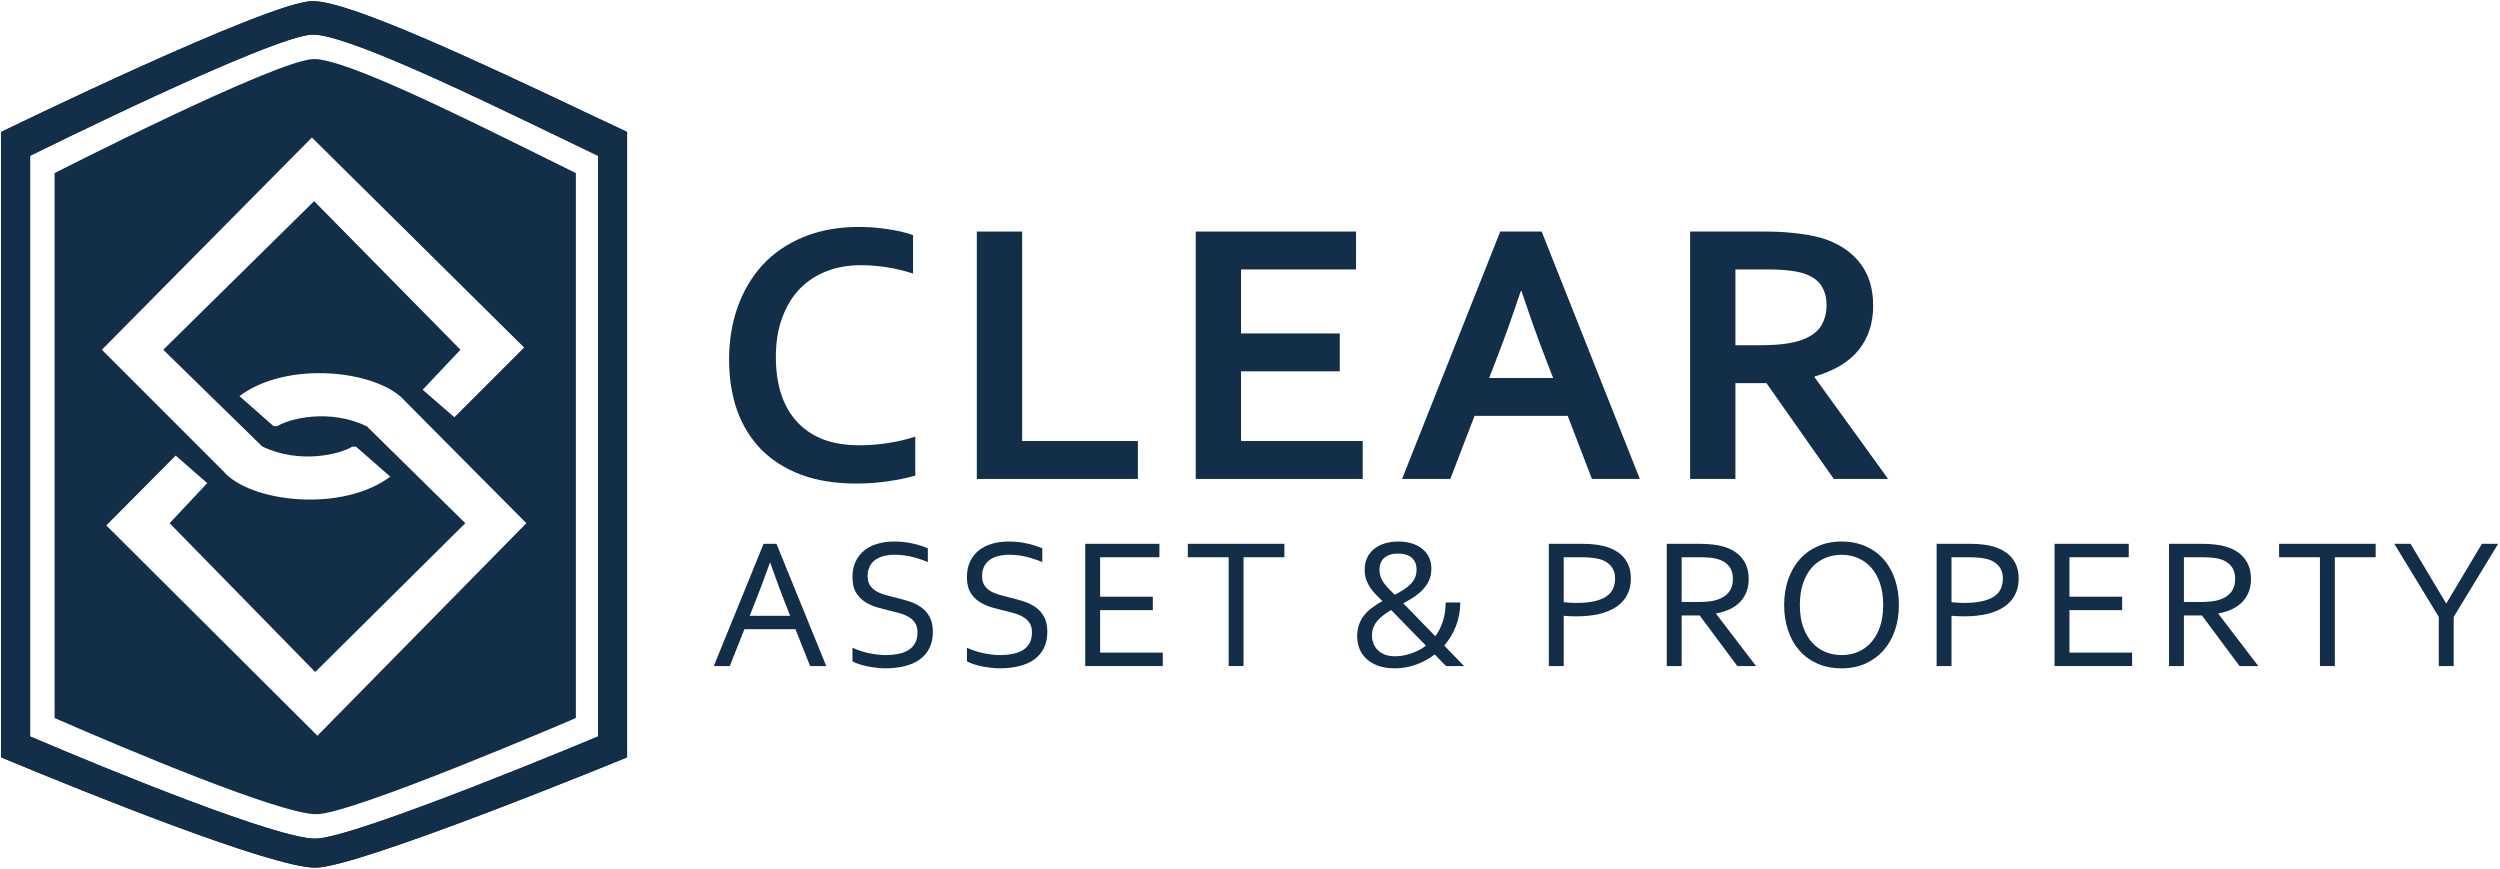 <svg width="1105" height="384" viewBox="0 0 1105 384" fill="none" xmlns="http://www.w3.org/2000/svg">
<path d="M12.815 325.845V68.56C12.815 68.56 120.987 14.784 138.294 14.784C155.602 14.784 224.471 49.229 264.856 68.56V325.845C264.856 325.845 156.683 371.186 139.376 371.186C122.068 371.186 47.43 340.607 12.815 325.845Z" stroke="#132E49"/>
<path d="M1 334.402V58.639C1 58.639 119.313 1 138.243 1C157.174 1 232.5 37.919 276.67 58.639V334.402C276.67 334.402 158.357 383 139.427 383C120.496 383 38.86 350.225 1 334.402Z" stroke="#132E49"/>
<path fill-rule="evenodd" clip-rule="evenodd" d="M1 58.639V334.402C38.86 350.225 120.496 383 139.427 383C158.357 383 276.67 334.402 276.67 334.402V58.639C271.167 56.058 265.18 53.225 258.879 50.243C214.606 29.293 154.815 1 138.243 1C119.313 1 1 58.639 1 58.639ZM12.814 68.56V325.845C47.429 340.607 122.068 371.186 139.376 371.186C156.683 371.186 264.856 325.845 264.856 325.845V68.56C259.824 66.152 254.351 63.509 248.59 60.727C208.111 41.181 153.445 14.784 138.294 14.784C120.986 14.784 12.814 68.56 12.814 68.56Z" fill="#132E49"/>
<path d="M1 334.402H0.5V334.735L0.807 334.864L1 334.402ZM1 58.639L0.781 58.19L0.5 58.327V58.639H1ZM276.67 334.402L276.86 334.865L277.17 334.738V334.402H276.67ZM276.67 58.639H277.17V58.321L276.882 58.186L276.67 58.639ZM258.879 50.243L259.093 49.791L259.093 49.791L258.879 50.243ZM12.814 325.845H12.314V326.175L12.618 326.304L12.814 325.845ZM12.814 68.56L12.592 68.112L12.314 68.25V68.56H12.814ZM264.856 325.845L265.049 326.306L265.356 326.177V325.845H264.856ZM264.856 68.56H265.356V68.245L265.071 68.109L264.856 68.56ZM248.59 60.727L248.372 61.177L248.372 61.177L248.59 60.727ZM1.5 334.402V58.639H0.5V334.402H1.5ZM139.427 382.5C134.781 382.5 126.2 380.477 115.281 377.153C104.387 373.838 91.236 369.25 77.486 364.166C49.987 353.997 20.12 341.851 1.193 333.941L0.807 334.864C19.741 342.776 49.622 354.929 77.139 365.104C90.897 370.191 104.069 374.786 114.99 378.11C125.885 381.426 134.607 383.5 139.427 383.5V382.5ZM276.67 334.402C276.48 333.94 276.48 333.94 276.479 333.94C276.478 333.941 276.477 333.941 276.475 333.942C276.471 333.944 276.466 333.946 276.459 333.949C276.444 333.955 276.423 333.963 276.395 333.975C276.338 333.998 276.253 334.033 276.141 334.079C275.916 334.171 275.583 334.307 275.148 334.485C274.277 334.841 272.997 335.363 271.361 336.027C268.09 337.356 263.395 339.254 257.702 341.532C246.316 346.087 230.938 352.16 214.969 358.234C199 364.308 182.444 370.379 168.7 374.932C161.828 377.208 155.664 379.103 150.632 380.428C145.582 381.758 141.72 382.5 139.427 382.5V383.5C141.865 383.5 145.842 382.724 150.886 381.395C155.947 380.063 162.133 378.161 169.014 375.881C182.778 371.322 199.35 365.244 215.325 359.169C231.301 353.092 246.684 347.017 258.074 342.46C263.768 340.182 268.465 338.283 271.737 336.954C273.374 336.289 274.654 335.767 275.526 335.411C275.962 335.233 276.295 335.096 276.52 335.004C276.632 334.958 276.717 334.924 276.774 334.9C276.803 334.888 276.824 334.88 276.838 334.874C276.846 334.871 276.851 334.869 276.855 334.867C276.856 334.866 276.858 334.866 276.859 334.865C276.86 334.865 276.86 334.865 276.67 334.402ZM276.17 58.639V334.402H277.17V58.639H276.17ZM258.666 50.695C264.966 53.677 270.954 56.51 276.458 59.092L276.882 58.186C271.38 55.605 265.394 52.773 259.093 49.791L258.666 50.695ZM138.243 1.5C142.291 1.5 149.061 3.239 157.695 6.221C166.306 9.195 176.704 13.381 187.976 18.225C210.519 27.912 236.527 40.219 258.666 50.695L259.093 49.791C236.958 39.317 210.934 27.002 188.371 17.306C177.089 12.458 166.666 8.261 158.021 5.276C149.4 2.298 142.481 0.5 138.243 0.5V1.5ZM1 58.639C1.219 59.089 1.219 59.088 1.22 59.088C1.221 59.087 1.223 59.087 1.224 59.086C1.228 59.084 1.233 59.082 1.24 59.078C1.255 59.071 1.276 59.061 1.305 59.047C1.361 59.019 1.446 58.978 1.558 58.923C1.783 58.814 2.116 58.653 2.551 58.442C3.422 58.02 4.702 57.401 6.338 56.613C9.609 55.037 14.304 52.786 19.997 50.085C31.383 44.682 46.76 37.478 62.728 30.275C78.698 23.072 95.253 15.871 108.996 10.472C115.868 7.772 122.03 5.525 127.06 3.954C132.111 2.377 135.963 1.5 138.243 1.5V0.5C135.792 0.5 131.805 1.425 126.762 2.999C121.699 4.581 115.512 6.837 108.63 9.541C94.865 14.949 78.292 22.158 62.317 29.364C46.341 36.57 30.957 43.777 19.568 49.181C13.873 51.883 9.177 54.136 5.904 55.712C4.267 56.5 2.987 57.12 2.115 57.542C1.68 57.753 1.346 57.915 1.121 58.024C1.009 58.079 0.924 58.12 0.867 58.148C0.839 58.161 0.817 58.172 0.803 58.179C0.796 58.182 0.79 58.185 0.786 58.187C0.785 58.188 0.783 58.188 0.782 58.189C0.781 58.189 0.781 58.19 1 58.639ZM13.314 325.845V68.56H12.314V325.845H13.314ZM139.376 370.686C135.137 370.686 127.299 368.801 117.315 365.7C107.357 362.606 95.333 358.327 82.762 353.583C57.621 344.097 30.315 332.764 13.01 325.385L12.618 326.304C29.929 333.687 57.25 345.025 82.409 354.519C94.988 359.265 107.033 363.553 117.018 366.655C126.978 369.748 134.96 371.686 139.376 371.686V370.686ZM264.856 325.845C264.662 325.383 264.662 325.384 264.661 325.384C264.66 325.384 264.659 325.385 264.657 325.385C264.654 325.387 264.649 325.389 264.643 325.392C264.63 325.397 264.61 325.405 264.584 325.416C264.532 325.438 264.454 325.47 264.352 325.513C264.147 325.599 263.842 325.726 263.444 325.892C262.648 326.224 261.478 326.711 259.982 327.331C256.991 328.57 252.699 330.341 247.494 332.466C237.084 336.716 223.025 342.383 208.425 348.049C193.824 353.716 178.688 359.38 166.123 363.627C159.841 365.751 154.207 367.519 149.607 368.755C144.99 369.995 141.465 370.686 139.376 370.686V371.686C141.613 371.686 145.255 370.959 149.866 369.72C154.495 368.477 160.151 366.702 166.444 364.575C179.029 360.321 194.181 354.65 208.787 348.981C223.394 343.312 237.459 337.643 247.872 333.392C253.079 331.266 257.373 329.495 260.365 328.255C261.861 327.635 263.032 327.147 263.829 326.815C264.227 326.649 264.532 326.522 264.738 326.436C264.84 326.393 264.918 326.36 264.97 326.339C264.996 326.328 265.016 326.319 265.029 326.314C265.036 326.311 265.041 326.309 265.044 326.308C265.045 326.307 265.047 326.307 265.048 326.306C265.048 326.306 265.049 326.306 264.856 325.845ZM264.356 68.56V325.845H265.356V68.56H264.356ZM248.372 61.177C254.133 63.959 259.607 66.602 264.64 69.011L265.071 68.109C260.041 65.701 254.568 63.059 248.807 60.277L248.372 61.177ZM138.294 15.284C141.985 15.284 148.167 16.903 156.061 19.685C163.932 22.459 173.438 26.364 183.743 30.883C204.353 39.921 228.131 51.403 248.372 61.177L248.807 60.277C228.57 50.504 204.775 39.014 184.145 29.967C173.83 25.444 164.299 21.528 156.394 18.742C148.512 15.964 142.179 14.284 138.294 14.284V15.284ZM12.814 68.56C13.037 69.008 13.037 69.008 13.038 69.007C13.039 69.007 13.04 69.006 13.042 69.005C13.045 69.004 13.05 69.001 13.056 68.998C13.069 68.992 13.089 68.982 13.115 68.969C13.167 68.943 13.245 68.905 13.347 68.854C13.552 68.752 13.857 68.601 14.255 68.404C15.051 68.011 16.221 67.433 17.717 66.698C20.708 65.228 25 63.128 30.204 60.608C40.614 55.567 54.674 48.846 69.273 42.126C83.873 35.405 99.009 28.687 111.572 23.65C117.855 21.132 123.487 19.036 128.085 17.571C132.703 16.099 136.218 15.284 138.294 15.284V14.284C136.043 14.284 132.391 15.149 127.781 16.618C123.151 18.094 117.493 20.199 111.2 22.722C98.614 27.768 83.461 34.494 68.855 41.218C54.248 47.942 40.182 54.665 29.769 59.708C24.562 62.229 20.268 64.33 17.276 65.801C15.779 66.536 14.608 67.114 13.812 67.508C13.413 67.705 13.108 67.856 12.903 67.958C12.8 68.009 12.723 68.047 12.67 68.073C12.644 68.086 12.625 68.096 12.611 68.103C12.605 68.106 12.6 68.108 12.597 68.11C12.595 68.111 12.594 68.112 12.593 68.112C12.592 68.112 12.592 68.112 12.814 68.56Z" fill="#132E49"/>
<path fill-rule="evenodd" clip-rule="evenodd" d="M24.629 317.036V76.809C24.629 76.809 123.083 26.598 138.835 26.598C152.625 26.598 202.379 51.245 239.221 69.495C244.465 72.093 249.446 74.561 254.026 76.809V317.036C254.026 317.036 155.572 359.371 139.82 359.371C124.067 359.371 56.134 330.82 24.629 317.036ZM232.366 153.603L200.861 185.108L186.093 172.309L202.83 154.587L138.835 89.608L72.871 154.587L116.191 196.923C132.731 204.799 150.321 200.204 155.572 196.923H157.541L173.294 210.706C151.634 227.443 110.283 222.52 98.469 208.737L44.319 154.587L137.85 60.072L232.366 153.603ZM77.629 200.686L46.289 232.235L140.309 325.897L233.351 231.249L179.485 177.024C167.732 163.221 126.598 158.292 105.052 175.052L120.722 188.855H122.68C127.904 185.569 145.402 180.968 161.856 188.855L204.949 231.249L139.33 296.319L75.67 231.249L92.32 213.503L77.629 200.686Z" fill="#132E49"/>
<path d="M24.629 76.809L24.402 76.364L24.129 76.503V76.809H24.629ZM24.629 317.036H24.129V317.363L24.428 317.494L24.629 317.036ZM239.221 69.495L239.443 69.047L239.443 69.047L239.221 69.495ZM254.026 76.809H254.526V76.498L254.246 76.361L254.026 76.809ZM254.026 317.036L254.223 317.495L254.526 317.365V317.036H254.026ZM200.861 185.108L200.533 185.486L200.885 185.791L201.214 185.462L200.861 185.108ZM232.366 153.603L232.719 153.957L233.075 153.601L232.718 153.248L232.366 153.603ZM186.093 172.309L185.729 171.966L185.371 172.345L185.765 172.687L186.093 172.309ZM202.83 154.587L203.193 154.931L203.524 154.58L203.186 154.237L202.83 154.587ZM138.835 89.608L139.191 89.257L138.84 88.901L138.484 89.252L138.835 89.608ZM72.871 154.587L72.52 154.231L72.157 154.589L72.522 154.945L72.871 154.587ZM116.191 196.923L115.841 197.28L115.901 197.338L115.976 197.374L116.191 196.923ZM155.572 196.923V196.423H155.429L155.307 196.499L155.572 196.923ZM157.541 196.923L157.87 196.546L157.729 196.423H157.541V196.923ZM173.294 210.706L173.599 211.102L174.08 210.73L173.623 210.33L173.294 210.706ZM98.469 208.737L98.849 208.412L98.836 208.397L98.823 208.383L98.469 208.737ZM44.319 154.587L43.964 154.236L43.614 154.589L43.966 154.941L44.319 154.587ZM137.85 60.072L138.202 59.717L137.847 59.365L137.495 59.72L137.85 60.072ZM46.289 232.235L45.934 231.883L45.582 232.237L45.936 232.589L46.289 232.235ZM77.629 200.686L77.958 200.309L77.605 200.001L77.274 200.333L77.629 200.686ZM140.309 325.897L139.956 326.251L140.313 326.606L140.666 326.247L140.309 325.897ZM233.351 231.249L233.707 231.6L234.054 231.247L233.705 230.897L233.351 231.249ZM179.485 177.024L179.104 177.348L179.116 177.363L179.13 177.376L179.485 177.024ZM105.052 175.052L104.745 174.657L104.268 175.028L104.721 175.427L105.052 175.052ZM120.722 188.855L120.391 189.23L120.533 189.355H120.722V188.855ZM122.68 188.855V189.355H122.825L122.947 189.278L122.68 188.855ZM161.856 188.855L162.206 188.498L162.147 188.44L162.072 188.404L161.856 188.855ZM204.949 231.249L205.301 231.604L205.66 231.248L205.299 230.893L204.949 231.249ZM139.33 296.319L138.973 296.669L139.325 297.029L139.682 296.674L139.33 296.319ZM75.67 231.249L75.305 230.907L74.978 231.256L75.313 231.599L75.67 231.249ZM92.32 213.503L92.684 213.845L93.039 213.467L92.648 213.126L92.32 213.503ZM24.129 76.809V317.036H25.129V76.809H24.129ZM138.835 26.098C136.776 26.098 133.445 26.909 129.25 28.28C125.033 29.659 119.882 31.625 114.155 33.981C102.698 38.693 88.905 44.974 75.611 51.252C62.316 57.53 49.514 63.808 40.036 68.516C35.297 70.87 31.389 72.832 28.665 74.205C27.303 74.892 26.238 75.432 25.512 75.799C25.15 75.984 24.872 76.124 24.685 76.22C24.592 76.267 24.521 76.303 24.473 76.327C24.45 76.34 24.432 76.349 24.42 76.355C24.414 76.358 24.409 76.36 24.406 76.362C24.405 76.362 24.404 76.363 24.403 76.363C24.402 76.364 24.402 76.364 24.629 76.809C24.856 77.255 24.856 77.254 24.857 77.254C24.858 77.254 24.859 77.253 24.86 77.252C24.863 77.251 24.868 77.249 24.874 77.246C24.886 77.24 24.904 77.231 24.927 77.218C24.975 77.194 25.045 77.158 25.139 77.111C25.325 77.016 25.602 76.875 25.965 76.691C26.689 76.324 27.754 75.784 29.115 75.098C31.837 73.726 35.744 71.765 40.481 69.412C49.955 64.705 62.751 58.43 76.038 52.156C89.327 45.881 103.101 39.608 114.535 34.906C120.252 32.554 125.378 30.598 129.56 29.231C133.765 27.856 136.956 27.098 138.835 27.098V26.098ZM239.443 69.047C221.024 59.923 199.367 49.194 180.589 40.747C171.2 36.523 162.524 32.866 155.327 30.264C148.155 27.671 142.382 26.098 138.835 26.098V27.098C142.183 27.098 147.801 28.606 154.987 31.204C162.149 33.794 170.8 37.439 180.179 41.659C198.936 50.097 220.576 60.817 238.999 69.943L239.443 69.047ZM254.246 76.361C249.668 74.112 244.687 71.645 239.443 69.047L238.999 69.943C244.243 72.541 249.225 75.009 253.805 77.258L254.246 76.361ZM254.526 317.036V76.809H253.526V317.036H254.526ZM139.82 359.871C141.864 359.871 145.186 359.191 149.383 358.034C153.597 356.872 158.746 355.215 164.474 353.229C175.93 349.256 189.721 343.961 203.015 338.668C216.31 333.375 229.112 328.082 238.589 324.112C243.328 322.127 247.237 320.473 249.96 319.315C251.322 318.736 252.388 318.281 253.113 317.971C253.476 317.816 253.753 317.697 253.94 317.617C254.033 317.577 254.104 317.547 254.152 317.526C254.175 317.516 254.193 317.508 254.205 317.503C254.211 317.501 254.216 317.499 254.219 317.497C254.22 317.497 254.221 317.496 254.222 317.496C254.223 317.496 254.223 317.495 254.026 317.036C253.828 316.577 253.828 316.577 253.827 316.577C253.826 316.578 253.825 316.578 253.824 316.579C253.821 316.58 253.816 316.582 253.81 316.584C253.799 316.59 253.781 316.597 253.757 316.607C253.71 316.628 253.639 316.658 253.546 316.698C253.359 316.778 253.082 316.897 252.72 317.052C251.995 317.362 250.93 317.816 249.569 318.395C246.847 319.552 242.94 321.206 238.203 323.19C228.729 327.158 215.933 332.449 202.645 337.739C189.356 343.03 175.581 348.319 164.146 352.284C158.428 354.267 153.302 355.917 149.117 357.07C144.914 358.228 141.713 358.871 139.82 358.871V359.871ZM24.428 317.494C40.184 324.387 65.051 334.974 87.951 343.839C99.4 348.271 110.364 352.274 119.454 355.171C123.999 356.619 128.081 357.792 131.525 358.604C134.96 359.414 137.791 359.871 139.82 359.871V358.871C137.911 358.871 135.172 358.436 131.754 357.631C128.345 356.827 124.289 355.662 119.758 354.218C110.695 351.331 99.753 347.335 88.312 342.906C65.431 334.049 40.579 323.468 24.829 316.578L24.428 317.494ZM201.214 185.462L232.719 153.957L232.012 153.249L200.507 184.755L201.214 185.462ZM185.765 172.687L200.533 185.486L201.188 184.73L186.42 171.931L185.765 172.687ZM202.466 154.244L185.729 171.966L186.456 172.652L203.193 154.931L202.466 154.244ZM138.479 89.959L202.474 154.938L203.186 154.237L139.191 89.257L138.479 89.959ZM73.222 154.944L139.186 89.964L138.484 89.252L72.52 154.231L73.222 154.944ZM116.54 196.565L73.221 154.23L72.522 154.945L115.841 197.28L116.54 196.565ZM155.307 196.499C152.769 198.085 147.143 200.038 140.075 200.608C133.02 201.177 124.579 200.363 116.406 196.471L115.976 197.374C124.342 201.358 132.967 202.185 140.155 201.605C147.329 201.027 153.124 199.042 155.837 197.347L155.307 196.499ZM157.541 196.423H155.572V197.423H157.541V196.423ZM173.623 210.33L157.87 196.546L157.212 197.299L172.965 211.082L173.623 210.33ZM98.089 209.062C101.12 212.598 106.008 215.529 111.928 217.683C117.855 219.84 124.857 221.233 132.16 221.666C146.75 222.531 162.639 219.571 173.599 211.102L172.988 210.31C162.288 218.578 146.673 221.525 132.219 220.668C125 220.239 118.095 218.863 112.27 216.743C106.436 214.621 101.725 211.767 98.849 208.412L98.089 209.062ZM43.966 154.941L98.115 209.091L98.823 208.383L44.673 154.234L43.966 154.941ZM137.495 59.72L43.964 154.236L44.675 154.939L138.206 60.424L137.495 59.72ZM232.718 153.248L138.202 59.717L137.499 60.427L232.014 153.958L232.718 153.248ZM46.643 232.587L77.984 201.038L77.274 200.333L45.934 231.883L46.643 232.587ZM140.662 325.543L46.642 231.881L45.936 232.589L139.956 326.251L140.662 325.543ZM232.994 230.899L139.953 325.546L140.666 326.247L233.707 231.6L232.994 230.899ZM179.13 177.376L232.996 231.602L233.705 230.897L179.839 176.672L179.13 177.376ZM105.359 175.447C116.001 167.168 131.534 164.217 145.911 165.076C153.092 165.505 159.96 166.883 165.754 169.005C171.556 171.131 176.243 173.988 179.104 177.348L179.865 176.7C176.85 173.159 171.987 170.224 166.098 168.066C160.201 165.906 153.236 164.512 145.971 164.078C131.456 163.211 115.648 166.176 104.745 174.657L105.359 175.447ZM121.052 188.48L105.382 174.677L104.721 175.427L120.391 189.23L121.052 188.48ZM122.68 188.355H120.722V189.355H122.68V188.355ZM162.072 188.404C153.748 184.414 145.168 183.586 138.016 184.166C130.879 184.746 125.114 186.733 122.414 188.432L122.947 189.278C125.471 187.69 131.066 185.734 138.097 185.163C145.114 184.593 153.51 185.409 161.64 189.306L162.072 188.404ZM205.299 230.893L162.206 188.498L161.505 189.211L204.598 231.606L205.299 230.893ZM139.682 296.674L205.301 231.604L204.596 230.894L138.978 295.964L139.682 296.674ZM75.313 231.599L138.973 296.669L139.687 295.97L76.028 230.9L75.313 231.599ZM91.955 213.161L75.305 230.907L76.035 231.591L92.684 213.845L91.955 213.161ZM77.3 201.063L91.991 213.879L92.648 213.126L77.958 200.309L77.3 201.063Z" fill="#132E49"/>
<path d="M380.361 117.218C374.913 117.218 369.873 118.117 365.242 119.915C360.665 121.713 356.715 124.328 353.392 127.76C350.123 131.193 347.562 135.442 345.71 140.509C343.857 145.521 342.931 151.269 342.931 157.753C342.931 164.182 343.776 169.848 345.465 174.751C347.154 179.6 349.578 183.659 352.738 186.928C355.898 190.197 359.739 192.676 364.261 194.365C368.838 196 374.014 196.817 379.789 196.817C383.929 196.817 388.152 196.49 392.456 195.836C396.76 195.183 400.792 194.229 404.551 192.976V210.22C400.737 211.309 396.624 212.154 392.211 212.753C387.798 213.407 383.221 213.734 378.481 213.734C369.219 213.734 361.074 212.426 354.046 209.811C347.017 207.142 341.133 203.409 336.393 198.615C331.708 193.766 328.166 187.991 325.769 181.289C323.426 174.534 322.255 167.097 322.255 158.979C322.255 150.643 323.508 142.906 326.014 135.769C328.575 128.632 332.225 122.448 336.965 117.218C341.76 111.987 347.726 107.874 354.863 104.877C362.055 101.881 370.172 100.355 379.217 100.301C383.848 100.301 388.234 100.628 392.374 101.281C396.515 101.881 400.247 102.752 403.57 103.897V120.895C399.212 119.533 395.153 118.58 391.394 118.035C387.634 117.49 383.957 117.218 380.361 117.218Z" fill="#132E49"/>
<path d="M451.781 102.344V194.937H502.941V211.691H431.759V102.344H451.781Z" fill="#132E49"/>
<path d="M548.536 194.937H602.311V211.691H528.514V102.344H599.369V119.097H548.536V147.374H592.177V164.127H548.536V194.937Z" fill="#132E49"/>
<path d="M692.936 183.823H651.747L641.041 211.691H619.711L663.107 102.344H681.413L724.809 211.691H703.642L692.936 183.823ZM672.178 128.659C668.364 140.1 664.959 149.662 661.963 157.344L658.203 167.069H686.48L682.721 157.344C679.724 149.608 676.319 140.046 672.505 128.659H672.178Z" fill="#132E49"/>
<path d="M827.938 135.197C827.938 142.825 825.813 149.308 821.564 154.647C817.368 159.932 810.858 163.855 802.031 166.416V166.743L834.558 211.691H810.531L780.783 169.358H767.054V211.691H747.031V102.344H780.293C785.796 102.344 790.917 102.671 795.657 103.325C800.397 103.924 804.456 104.85 807.834 106.103C814.263 108.555 819.221 112.205 822.708 117.054C826.195 121.849 827.938 127.896 827.938 135.197ZM776.942 152.604C781.519 152.604 785.387 152.414 788.547 152.032C791.761 151.596 794.458 150.97 796.638 150.153C800.669 148.627 803.448 146.557 804.974 143.941C806.554 141.272 807.344 138.221 807.344 134.788C807.344 131.846 806.717 129.258 805.464 127.025C804.265 124.736 802.195 122.938 799.253 121.631C797.346 120.759 794.949 120.133 792.061 119.751C789.174 119.315 785.605 119.097 781.355 119.097H767.054V152.604H776.942Z" fill="#132E49"/>
<path d="M315.496 294.392L337.503 240.362H343.197L365.205 294.392H358.058L351.597 278.118H329.023L322.562 294.392H315.496ZM340.29 248.761C337.894 255.491 335.592 261.602 333.385 267.094L331.365 272.182H349.254L347.235 267.094C345.028 261.494 342.766 255.383 340.451 248.761H340.29Z" fill="#132E49"/>
<path d="M383.493 254.657C383.493 256.245 383.816 257.564 384.462 258.614C385.108 259.637 385.97 260.485 387.047 261.158C388.15 261.831 389.416 262.383 390.842 262.814C392.296 263.244 393.804 263.648 395.365 264.025C397.465 264.537 399.524 265.102 401.543 265.721C403.589 266.34 405.407 267.202 406.995 268.305C408.583 269.382 409.862 270.796 410.831 272.546C411.827 274.295 412.325 276.543 412.325 279.289C412.325 282.089 411.8 284.512 410.75 286.558C409.727 288.577 408.287 290.246 406.43 291.565C404.599 292.857 402.405 293.813 399.847 294.432C397.29 295.078 394.49 295.401 391.448 295.401C390.048 295.401 388.608 295.307 387.127 295.119C385.674 294.957 384.274 294.728 382.928 294.432C381.609 294.136 380.411 293.8 379.334 293.423C378.257 293.046 377.409 292.669 376.79 292.292V286.275C377.759 286.76 378.849 287.204 380.061 287.608C381.272 288.012 382.524 288.362 383.816 288.658C385.108 288.927 386.414 289.142 387.733 289.304C389.052 289.465 390.291 289.546 391.448 289.546C393.333 289.546 395.123 289.385 396.819 289.062C398.542 288.738 400.049 288.2 401.342 287.446C402.634 286.692 403.657 285.669 404.411 284.377C405.164 283.058 405.541 281.416 405.541 279.451C405.541 277.835 405.205 276.503 404.532 275.453C403.886 274.403 403.011 273.542 401.907 272.869C400.803 272.169 399.524 271.603 398.071 271.173C396.644 270.742 395.136 270.338 393.548 269.961C391.448 269.477 389.389 268.938 387.37 268.346C385.377 267.727 383.587 266.879 381.999 265.802C380.437 264.725 379.172 263.339 378.203 261.643C377.261 259.947 376.79 257.779 376.79 255.141C376.79 252.395 377.274 250.04 378.243 248.074C379.213 246.082 380.532 244.44 382.201 243.148C383.87 241.856 385.822 240.9 388.056 240.281C390.291 239.662 392.673 239.352 395.204 239.352C398.084 239.352 400.763 239.635 403.239 240.2C405.743 240.738 408.031 241.452 410.104 242.34V248.438C407.87 247.496 405.555 246.728 403.159 246.136C400.79 245.544 398.246 245.234 395.527 245.207C393.481 245.207 391.704 245.436 390.196 245.894C388.689 246.325 387.437 246.957 386.441 247.792C385.445 248.599 384.704 249.595 384.22 250.78C383.735 251.938 383.493 253.23 383.493 254.657Z" fill="#132E49"/>
<path d="M434.086 254.657C434.086 256.245 434.409 257.564 435.055 258.614C435.701 259.637 436.563 260.485 437.64 261.158C438.743 261.831 440.009 262.383 441.435 262.814C442.889 263.244 444.397 263.648 445.958 264.025C448.058 264.537 450.117 265.102 452.136 265.721C454.182 266.34 456 267.202 457.588 268.305C459.176 269.382 460.455 270.796 461.424 272.546C462.42 274.295 462.918 276.543 462.918 279.289C462.918 282.089 462.393 284.512 461.343 286.558C460.32 288.577 458.88 290.246 457.023 291.565C455.192 292.857 452.998 293.813 450.44 294.432C447.883 295.078 445.083 295.401 442.041 295.401C440.641 295.401 439.201 295.307 437.72 295.119C436.267 294.957 434.867 294.728 433.521 294.432C432.202 294.136 431.004 293.8 429.927 293.423C428.85 293.046 428.002 292.669 427.383 292.292V286.275C428.352 286.76 429.442 287.204 430.654 287.608C431.865 288.012 433.117 288.362 434.409 288.658C435.701 288.927 437.007 289.142 438.326 289.304C439.645 289.465 440.884 289.546 442.041 289.546C443.926 289.546 445.716 289.385 447.412 289.062C449.135 288.738 450.642 288.2 451.935 287.446C453.227 286.692 454.25 285.669 455.004 284.377C455.757 283.058 456.134 281.416 456.134 279.451C456.134 277.835 455.798 276.503 455.125 275.453C454.479 274.403 453.604 273.542 452.5 272.869C451.396 272.169 450.117 271.603 448.664 271.173C447.237 270.742 445.729 270.338 444.141 269.961C442.041 269.477 439.982 268.938 437.963 268.346C435.97 267.727 434.18 266.879 432.592 265.802C431.03 264.725 429.765 263.339 428.796 261.643C427.854 259.947 427.383 257.779 427.383 255.141C427.383 252.395 427.867 250.04 428.836 248.074C429.806 246.082 431.125 244.44 432.794 243.148C434.463 241.856 436.415 240.9 438.649 240.281C440.884 239.662 443.266 239.352 445.797 239.352C448.677 239.352 451.356 239.635 453.832 240.2C456.336 240.738 458.624 241.452 460.697 242.34V248.438C458.463 247.496 456.148 246.728 453.752 246.136C451.383 245.544 448.839 245.234 446.12 245.207C444.074 245.207 442.297 245.436 440.789 245.894C439.282 246.325 438.03 246.957 437.034 247.792C436.038 248.599 435.297 249.595 434.813 250.78C434.328 251.938 434.086 253.23 434.086 254.657Z" fill="#132E49"/>
<path d="M486.254 288.456H513.955V294.392H479.672V240.362H512.461V246.298H486.254V263.742H509.554V269.678H486.254V288.456Z" fill="#132E49"/>
<path d="M549.648 294.392H543.066V246.298H525.015V240.362H567.698V246.298H549.648V294.392Z" fill="#132E49"/>
<path d="M645.463 266.286C645.409 270.19 644.736 273.73 643.444 276.907C642.179 280.083 640.483 282.897 638.356 285.346C639.514 286.531 640.59 287.648 641.586 288.698C642.609 289.748 643.511 290.677 644.292 291.484C645.073 292.292 645.705 292.952 646.19 293.463C646.701 293.948 647.024 294.257 647.159 294.392H639.204C639.096 294.284 638.571 293.773 637.629 292.857C636.714 291.915 635.556 290.717 634.156 289.263C631.545 291.256 628.732 292.777 625.717 293.827C622.701 294.876 619.646 295.401 616.55 295.401C613.589 295.401 611.045 294.998 608.918 294.19C606.818 293.382 605.095 292.319 603.749 291C602.403 289.681 601.42 288.187 600.801 286.517C600.182 284.821 599.872 283.099 599.872 281.349C599.872 279.249 600.169 277.405 600.761 275.816C601.38 274.228 602.201 272.828 603.224 271.617C604.274 270.378 605.472 269.288 606.818 268.346C608.164 267.377 609.564 266.488 611.018 265.681C609.941 264.658 608.918 263.635 607.949 262.612C607.007 261.589 606.172 260.525 605.445 259.422C604.745 258.318 604.193 257.16 603.789 255.949C603.386 254.71 603.184 253.364 603.184 251.911C603.184 249.919 603.534 248.155 604.234 246.621C604.961 245.059 605.984 243.74 607.303 242.663C608.622 241.586 610.197 240.765 612.027 240.2C613.858 239.635 615.89 239.352 618.125 239.352C620.171 239.352 622.069 239.608 623.819 240.119C625.595 240.631 627.13 241.398 628.422 242.421C629.741 243.417 630.778 244.655 631.531 246.136C632.285 247.617 632.662 249.326 632.662 251.265C632.662 253.284 632.312 255.06 631.612 256.595C630.912 258.102 629.984 259.462 628.826 260.673C627.668 261.885 626.349 262.975 624.869 263.944C623.388 264.887 621.853 265.788 620.265 266.65C621.153 267.565 622.15 268.602 623.253 269.759C624.384 270.89 625.555 272.088 626.766 273.353C628.005 274.618 629.27 275.924 630.562 277.27C631.855 278.589 633.133 279.908 634.399 281.228C635.772 279.424 636.862 277.297 637.669 274.847C638.504 272.397 638.948 269.544 639.002 266.286H645.463ZM616.55 290.071C617.546 290.071 618.609 289.99 619.74 289.829C620.898 289.64 622.069 289.358 623.253 288.981C624.438 288.604 625.622 288.119 626.807 287.527C628.018 286.935 629.176 286.221 630.28 285.387C628.987 284.068 627.641 282.695 626.241 281.268C624.869 279.841 623.496 278.441 622.123 277.068C620.777 275.668 619.484 274.336 618.246 273.07C617.008 271.805 615.89 270.661 614.894 269.638C613.71 270.311 612.606 271.038 611.583 271.819C610.56 272.572 609.658 273.394 608.878 274.282C608.124 275.17 607.518 276.153 607.06 277.23C606.63 278.307 606.414 279.518 606.414 280.864C606.414 282.049 606.616 283.193 607.02 284.297C607.424 285.4 608.043 286.383 608.878 287.244C609.712 288.106 610.762 288.792 612.027 289.304C613.319 289.815 614.827 290.071 616.55 290.071ZM609.726 251.911C609.726 252.907 609.874 253.849 610.17 254.737C610.466 255.626 610.897 256.501 611.462 257.362C612.054 258.224 612.768 259.099 613.602 259.987C614.437 260.875 615.392 261.844 616.469 262.894C617.761 262.221 618.986 261.521 620.144 260.795C621.328 260.068 622.365 259.274 623.253 258.412C624.142 257.551 624.842 256.581 625.353 255.505C625.865 254.428 626.12 253.203 626.12 251.83C626.12 250.565 625.918 249.488 625.515 248.599C625.111 247.711 624.545 246.971 623.819 246.378C623.092 245.786 622.217 245.355 621.194 245.086C620.198 244.817 619.094 244.682 617.883 244.682C615.352 244.682 613.36 245.302 611.906 246.54C610.452 247.778 609.726 249.569 609.726 251.911Z" fill="#132E49"/>
<path d="M691.165 294.392H684.583V240.362H699.564C701.799 240.362 703.858 240.496 705.743 240.765C707.654 241.035 709.404 241.452 710.992 242.017C714.223 243.175 716.673 244.911 718.342 247.226C720.011 249.515 720.845 252.341 720.845 255.707C720.845 258.452 720.293 260.875 719.19 262.975C718.113 265.048 716.538 266.784 714.465 268.184C712.392 269.584 709.862 270.648 706.873 271.374C703.912 272.074 700.547 272.424 696.778 272.424C694.974 272.424 693.103 272.344 691.165 272.182V294.392ZM691.165 266.165C692.053 266.273 692.982 266.354 693.951 266.408C694.921 266.461 695.836 266.488 696.697 266.488C699.793 266.488 702.431 266.246 704.612 265.761C706.793 265.277 708.569 264.577 709.942 263.662C711.315 262.719 712.311 261.589 712.931 260.27C713.55 258.924 713.859 257.403 713.859 255.707C713.859 253.607 713.348 251.884 712.325 250.538C711.329 249.192 709.902 248.169 708.044 247.469C706.887 247.038 705.554 246.742 704.047 246.58C702.539 246.392 700.789 246.298 698.797 246.298H691.165V266.165Z" fill="#132E49"/>
<path d="M743.293 272.021V294.392H736.71V240.362H750.723C753.092 240.362 755.097 240.456 756.74 240.644C758.409 240.806 759.93 241.075 761.303 241.452C765.072 242.475 767.952 244.225 769.944 246.701C771.936 249.151 772.932 252.22 772.932 255.908C772.932 258.089 772.582 260.041 771.883 261.764C771.183 263.487 770.2 264.981 768.935 266.246C767.669 267.511 766.148 268.548 764.372 269.355C762.622 270.163 760.67 270.755 758.516 271.132V271.294L776.163 294.392H767.885L751.248 272.021H743.293ZM743.293 246.298V266.085H749.794C751.813 266.085 753.536 266.017 754.963 265.883C756.39 265.748 757.668 265.506 758.799 265.156C761.087 264.456 762.851 263.339 764.089 261.804C765.327 260.27 765.946 258.264 765.946 255.787C765.92 253.472 765.327 251.615 764.17 250.215C763.012 248.788 761.41 247.765 759.364 247.146C758.395 246.85 757.238 246.634 755.892 246.5C754.545 246.365 752.836 246.298 750.763 246.298H743.293Z" fill="#132E49"/>
<path d="M832.369 267.417C832.369 263.783 831.898 260.579 830.956 257.806C830.013 255.033 828.708 252.718 827.039 250.861C825.396 249.003 823.445 247.603 821.183 246.661C818.949 245.692 816.539 245.207 813.955 245.207C811.371 245.207 808.948 245.692 806.686 246.661C804.452 247.603 802.5 249.003 800.831 250.861C799.189 252.718 797.897 255.033 796.955 257.806C796.012 260.579 795.541 263.783 795.541 267.417C795.541 271.051 796.012 274.255 796.955 277.028C797.924 279.774 799.229 282.076 800.872 283.933C802.541 285.791 804.492 287.191 806.727 288.133C808.988 289.075 811.425 289.546 814.036 289.546C816.62 289.546 819.016 289.075 821.224 288.133C823.458 287.191 825.396 285.791 827.039 283.933C828.708 282.076 830.013 279.774 830.956 277.028C831.898 274.255 832.369 271.051 832.369 267.417ZM839.315 267.417C839.315 271.509 838.722 275.265 837.538 278.683C836.353 282.102 834.657 285.05 832.45 287.527C830.242 290.004 827.577 291.942 824.454 293.342C821.358 294.715 817.886 295.401 814.036 295.401C810.052 295.401 806.485 294.715 803.335 293.342C800.185 291.942 797.52 290.004 795.339 287.527C793.159 285.05 791.49 282.102 790.332 278.683C789.174 275.265 788.596 271.509 788.596 267.417C788.596 263.298 789.188 259.529 790.372 256.11C791.584 252.664 793.28 249.703 795.46 247.226C797.668 244.75 800.333 242.825 803.456 241.452C806.579 240.052 810.078 239.352 813.955 239.352C817.912 239.352 821.453 240.052 824.575 241.452C827.725 242.825 830.39 244.75 832.571 247.226C834.752 249.703 836.421 252.664 837.578 256.11C838.736 259.529 839.315 263.298 839.315 267.417Z" fill="#132E49"/>
<path d="M862.569 294.392H855.987V240.362H870.969C873.203 240.362 875.263 240.496 877.147 240.765C879.058 241.035 880.808 241.452 882.397 242.017C885.627 243.175 888.077 244.911 889.746 247.226C891.415 249.515 892.25 252.341 892.25 255.707C892.25 258.452 891.698 260.875 890.594 262.975C889.517 265.048 887.942 266.784 885.869 268.184C883.797 269.584 881.266 270.648 878.278 271.374C875.316 272.074 871.951 272.424 868.182 272.424C866.379 272.424 864.508 272.344 862.569 272.182V294.392ZM862.569 266.165C863.458 266.273 864.387 266.354 865.356 266.408C866.325 266.461 867.24 266.488 868.102 266.488C871.198 266.488 873.836 266.246 876.016 265.761C878.197 265.277 879.974 264.577 881.347 263.662C882.72 262.719 883.716 261.589 884.335 260.27C884.954 258.924 885.264 257.403 885.264 255.707C885.264 253.607 884.752 251.884 883.729 250.538C882.733 249.192 881.306 248.169 879.449 247.469C878.291 247.038 876.959 246.742 875.451 246.58C873.943 246.392 872.194 246.298 870.201 246.298H862.569V266.165Z" fill="#132E49"/>
<path d="M914.697 288.456H942.398V294.392H908.115V240.362H940.904V246.298H914.697V263.742H937.997V269.678H914.697V288.456Z" fill="#132E49"/>
<path d="M965.29 272.021V294.392H958.708V240.362H972.72C975.089 240.362 977.095 240.456 978.737 240.644C980.406 240.806 981.927 241.075 983.3 241.452C987.069 242.475 989.949 244.225 991.942 246.701C993.934 249.151 994.93 252.22 994.93 255.908C994.93 258.089 994.58 260.041 993.88 261.764C993.18 263.487 992.197 264.981 990.932 266.246C989.667 267.511 988.146 268.548 986.369 269.355C984.619 270.163 982.667 270.755 980.514 271.132V271.294L998.16 294.392H989.882L973.245 272.021H965.29ZM965.29 246.298V266.085H971.791C973.81 266.085 975.533 266.017 976.96 265.883C978.387 265.748 979.666 265.506 980.796 265.156C983.085 264.456 984.848 263.339 986.086 261.804C987.325 260.27 987.944 258.264 987.944 255.787C987.917 253.472 987.325 251.615 986.167 250.215C985.009 248.788 983.408 247.765 981.362 247.146C980.393 246.85 979.235 246.634 977.889 246.5C976.543 246.365 974.833 246.298 972.76 246.298H965.29Z" fill="#132E49"/>
<path d="M1032 294.392H1025.41V246.298H1007.36V240.362H1050.05V246.298H1032V294.392Z" fill="#132E49"/>
<path d="M1084.53 272.667V294.392H1077.94V272.667L1058.28 240.362H1065.47L1081.13 266.609H1081.34L1097 240.362H1104.19L1084.53 272.667Z" fill="#132E49"/>
</svg>
